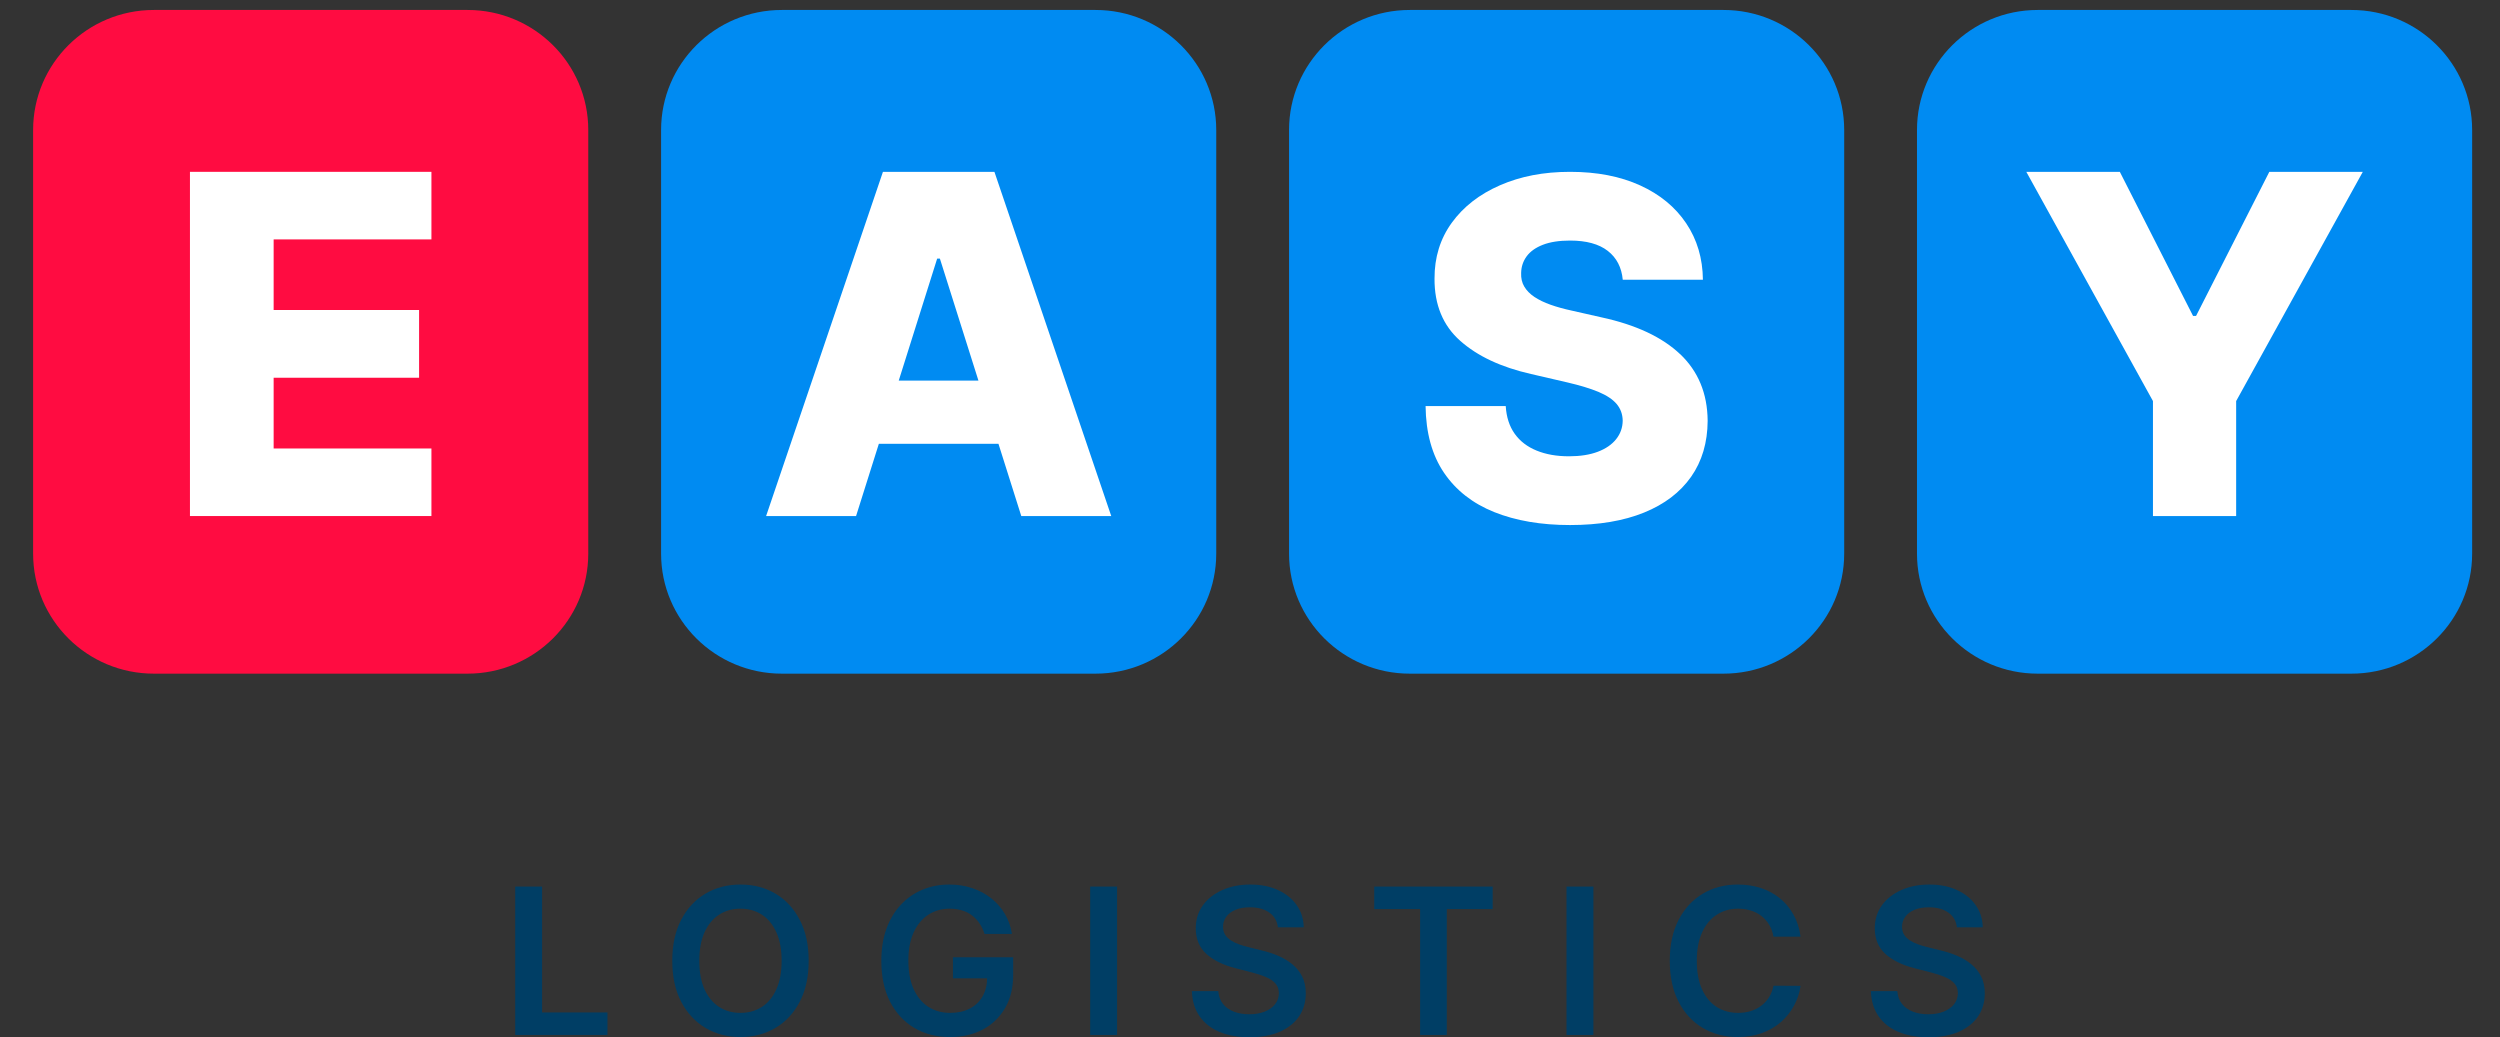 <svg width="147" height="61" viewBox="0 0 147 61" fill="none" xmlns="http://www.w3.org/2000/svg">
<rect x="0" y="0" width="147" height="61" fill="#333333" stroke="none"/>
<g clip-path="url(#clip0_171_4964)">
<path d="M27.49 0.586H9.048C5.126 0.586 1.947 3.746 1.947 7.644V32.553C1.947 36.451 5.126 39.611 9.048 39.611H27.49C31.411 39.611 34.59 36.451 34.59 32.553V7.644C34.59 3.746 31.411 0.586 27.49 0.586Z" fill="#FF0C41"/>
<path d="M64.414 0.586H45.972C42.051 0.586 38.872 3.746 38.872 7.644V32.553C38.872 36.451 42.051 39.611 45.972 39.611H64.414C68.336 39.611 71.515 36.451 71.515 32.553V7.644C71.515 3.746 68.336 0.586 64.414 0.586Z" fill="#008BF2"/>
<path d="M101.339 0.586H82.897C78.975 0.586 75.796 3.746 75.796 7.644V32.553C75.796 36.451 78.975 39.611 82.897 39.611H101.339C105.26 39.611 108.439 36.451 108.439 32.553V7.644C108.439 3.746 105.26 0.586 101.339 0.586Z" fill="#008BF2"/>
<path d="M138.261 0.586H119.819C115.898 0.586 112.719 3.746 112.719 7.644V32.553C112.719 36.451 115.898 39.611 119.819 39.611H138.261C142.183 39.611 145.362 36.451 145.362 32.553V7.644C145.362 3.746 142.183 0.586 138.261 0.586Z" fill="#008BF2"/>
<path d="M11.169 30.343H25.368V26.371H16.09V22.211H24.642V18.228H16.09V14.077H25.368V10.104H11.169V30.343Z" fill="white"/>
<path d="M51.917 10.104L45.047 30.343H50.337L51.677 26.094H58.709L60.051 30.343H65.341L58.472 10.104H51.919H51.917ZM52.846 22.379L55.106 15.204H55.265L57.532 22.379H52.844H52.846Z" fill="white"/>
<path d="M98.793 20.826C98.267 20.326 97.616 19.894 96.846 19.532C96.073 19.171 95.182 18.879 94.176 18.662L92.427 18.266C91.963 18.166 91.545 18.051 91.175 17.919C90.802 17.788 90.488 17.634 90.224 17.46C89.963 17.285 89.764 17.083 89.627 16.851C89.49 16.619 89.43 16.354 89.443 16.051C89.449 15.683 89.559 15.356 89.77 15.068C89.983 14.781 90.301 14.556 90.725 14.392C91.149 14.228 91.68 14.145 92.316 14.145C93.277 14.145 94.018 14.347 94.538 14.753C95.058 15.158 95.351 15.724 95.418 16.449H100.131C100.119 15.192 99.789 14.083 99.147 13.128C98.504 12.172 97.601 11.43 96.437 10.9C95.274 10.37 93.902 10.104 92.326 10.104C90.751 10.104 89.407 10.368 88.199 10.894C86.992 11.421 86.048 12.155 85.365 13.098C84.682 14.041 84.344 15.136 84.35 16.39C84.344 17.924 84.847 19.143 85.862 20.041C86.876 20.941 88.263 21.592 90.027 21.992L92.155 22.485C92.898 22.658 93.508 22.843 93.99 23.043C94.469 23.245 94.827 23.481 95.058 23.754C95.289 24.028 95.409 24.356 95.415 24.737C95.409 25.145 95.281 25.507 95.028 25.824C94.775 26.141 94.416 26.388 93.949 26.564C93.483 26.741 92.917 26.83 92.254 26.83C91.53 26.83 90.897 26.718 90.351 26.494C89.805 26.271 89.374 25.941 89.064 25.505C88.754 25.071 88.576 24.526 88.537 23.875H83.824C83.843 25.456 84.205 26.764 84.907 27.798C85.609 28.832 86.594 29.603 87.861 30.111C89.126 30.618 90.612 30.873 92.316 30.873C94.02 30.873 95.463 30.628 96.666 30.141C97.869 29.654 98.791 28.952 99.436 28.037C100.078 27.122 100.403 26.024 100.41 24.745C100.403 23.934 100.264 23.203 99.992 22.552C99.72 21.898 99.32 21.324 98.793 20.822V20.826Z" fill="white"/>
<path d="M133.436 10.104L129.129 18.575H128.951L124.646 10.104H119.147L126.594 23.583V30.343H131.486V23.583L138.933 10.104H133.436Z" fill="white"/>
</g>
<path d="M115.065 54.529C115.025 54.157 114.857 53.867 114.562 53.66C114.269 53.452 113.889 53.349 113.42 53.349C113.09 53.349 112.808 53.398 112.572 53.498C112.336 53.597 112.156 53.732 112.031 53.903C111.906 54.073 111.842 54.268 111.839 54.486C111.839 54.668 111.88 54.826 111.962 54.959C112.048 55.093 112.163 55.207 112.308 55.3C112.452 55.391 112.613 55.468 112.789 55.531C112.965 55.593 113.143 55.646 113.322 55.688L114.14 55.893C114.47 55.969 114.786 56.073 115.09 56.204C115.397 56.334 115.671 56.499 115.913 56.698C116.157 56.897 116.35 57.137 116.492 57.418C116.634 57.7 116.705 58.029 116.705 58.407C116.705 58.918 116.575 59.369 116.313 59.758C116.052 60.144 115.674 60.447 115.18 60.666C114.688 60.881 114.093 60.989 113.394 60.989C112.715 60.989 112.126 60.884 111.626 60.674C111.129 60.464 110.739 60.157 110.458 59.754C110.18 59.35 110.029 58.859 110.006 58.279H111.562C111.585 58.583 111.678 58.836 111.843 59.038C112.008 59.239 112.222 59.39 112.487 59.489C112.754 59.589 113.052 59.639 113.381 59.639C113.725 59.639 114.026 59.587 114.285 59.485C114.546 59.38 114.751 59.235 114.899 59.05C115.046 58.863 115.122 58.644 115.124 58.394C115.122 58.167 115.055 57.979 114.924 57.832C114.793 57.681 114.61 57.556 114.374 57.457C114.141 57.354 113.869 57.264 113.556 57.184L112.563 56.928C111.845 56.744 111.276 56.464 110.859 56.089C110.444 55.711 110.237 55.209 110.237 54.584C110.237 54.07 110.376 53.62 110.654 53.234C110.935 52.847 111.318 52.548 111.8 52.334C112.283 52.119 112.83 52.011 113.441 52.011C114.06 52.011 114.603 52.119 115.069 52.334C115.538 52.548 115.906 52.844 116.173 53.225C116.44 53.603 116.577 54.038 116.586 54.529H115.065Z" fill="#003E65"/>
<path d="M105.874 55.075H104.28C104.235 54.813 104.151 54.582 104.029 54.38C103.907 54.175 103.755 54.002 103.573 53.86C103.391 53.718 103.184 53.611 102.951 53.541C102.721 53.467 102.472 53.43 102.205 53.43C101.731 53.43 101.31 53.549 100.944 53.788C100.577 54.023 100.29 54.37 100.083 54.827C99.875 55.282 99.772 55.837 99.772 56.494C99.772 57.161 99.875 57.724 100.083 58.181C100.293 58.636 100.58 58.979 100.944 59.212C101.31 59.443 101.729 59.557 102.201 59.557C102.462 59.557 102.706 59.523 102.934 59.455C103.164 59.384 103.37 59.281 103.552 59.144C103.736 59.008 103.891 58.84 104.016 58.641C104.144 58.443 104.232 58.215 104.28 57.959L105.874 57.968C105.814 58.383 105.685 58.772 105.486 59.136C105.29 59.499 105.033 59.82 104.715 60.099C104.397 60.374 104.025 60.59 103.598 60.746C103.172 60.9 102.699 60.977 102.179 60.977C101.412 60.977 100.728 60.799 100.125 60.444C99.523 60.089 99.049 59.576 98.702 58.906C98.356 58.235 98.182 57.431 98.182 56.494C98.182 55.553 98.357 54.749 98.706 54.082C99.056 53.411 99.532 52.898 100.134 52.543C100.736 52.188 101.418 52.011 102.179 52.011C102.665 52.011 103.117 52.079 103.535 52.215C103.952 52.352 104.324 52.552 104.651 52.816C104.978 53.077 105.246 53.398 105.456 53.779C105.669 54.157 105.809 54.589 105.874 55.075Z" fill="#003E65"/>
<path d="M93.692 52.13V60.857H92.111V52.13H93.692Z" fill="#003E65"/>
<path d="M80.805 53.455V52.13H87.769V53.455H85.071V60.857H83.503V53.455H80.805Z" fill="#003E65"/>
<path d="M75.139 54.529C75.099 54.157 74.931 53.867 74.636 53.66C74.344 53.452 73.963 53.349 73.494 53.349C73.165 53.349 72.882 53.398 72.646 53.498C72.41 53.597 72.23 53.732 72.105 53.903C71.98 54.073 71.916 54.268 71.913 54.486C71.913 54.668 71.954 54.826 72.037 54.959C72.122 55.093 72.237 55.207 72.382 55.3C72.527 55.391 72.687 55.468 72.863 55.531C73.04 55.593 73.217 55.646 73.396 55.688L74.214 55.893C74.544 55.969 74.861 56.073 75.165 56.204C75.471 56.334 75.746 56.499 75.987 56.698C76.231 56.897 76.424 57.137 76.567 57.418C76.709 57.7 76.78 58.029 76.78 58.407C76.78 58.918 76.649 59.369 76.388 59.758C76.126 60.144 75.748 60.447 75.254 60.666C74.763 60.881 74.167 60.989 73.469 60.989C72.79 60.989 72.2 60.884 71.7 60.674C71.203 60.464 70.814 60.157 70.532 59.754C70.254 59.35 70.103 58.859 70.081 58.279H71.636C71.659 58.583 71.753 58.836 71.917 59.038C72.082 59.239 72.297 59.39 72.561 59.489C72.828 59.589 73.126 59.639 73.456 59.639C73.799 59.639 74.101 59.587 74.359 59.485C74.621 59.38 74.825 59.235 74.973 59.05C75.121 58.863 75.196 58.644 75.199 58.394C75.196 58.167 75.129 57.979 74.998 57.832C74.868 57.681 74.684 57.556 74.449 57.457C74.216 57.354 73.943 57.264 73.63 57.184L72.638 56.928C71.919 56.744 71.351 56.464 70.933 56.089C70.518 55.711 70.311 55.209 70.311 54.584C70.311 54.07 70.45 53.62 70.728 53.234C71.01 52.847 71.392 52.548 71.875 52.334C72.358 52.119 72.905 52.011 73.515 52.011C74.135 52.011 74.677 52.119 75.143 52.334C75.612 52.548 75.98 52.844 76.247 53.225C76.514 53.603 76.652 54.038 76.66 54.529H75.139Z" fill="#003E65"/>
<path d="M65.684 52.13V60.857H64.103V52.13H65.684Z" fill="#003E65"/>
<path d="M57.891 54.917C57.82 54.687 57.722 54.481 57.597 54.299C57.475 54.114 57.327 53.957 57.154 53.826C56.983 53.695 56.787 53.597 56.566 53.532C56.344 53.464 56.103 53.43 55.841 53.43C55.373 53.43 54.955 53.548 54.589 53.783C54.222 54.019 53.934 54.366 53.723 54.823C53.516 55.278 53.412 55.832 53.412 56.485C53.412 57.144 53.516 57.702 53.723 58.16C53.931 58.617 54.219 58.965 54.589 59.204C54.958 59.44 55.387 59.557 55.875 59.557C56.319 59.557 56.702 59.472 57.026 59.302C57.353 59.131 57.604 58.89 57.78 58.577C57.956 58.262 58.044 57.893 58.044 57.469L58.402 57.525H56.033V56.289H59.574V57.337C59.574 58.084 59.415 58.731 59.097 59.276C58.779 59.822 58.341 60.242 57.785 60.538C57.228 60.83 56.589 60.977 55.867 60.977C55.063 60.977 54.357 60.796 53.749 60.435C53.144 60.072 52.671 59.556 52.33 58.889C51.992 58.218 51.823 57.423 51.823 56.502C51.823 55.798 51.922 55.168 52.121 54.614C52.323 54.06 52.604 53.59 52.965 53.204C53.326 52.815 53.749 52.519 54.235 52.318C54.721 52.113 55.249 52.011 55.82 52.011C56.303 52.011 56.753 52.082 57.171 52.224C57.589 52.363 57.959 52.562 58.283 52.82C58.61 53.079 58.878 53.386 59.089 53.741C59.299 54.096 59.437 54.488 59.502 54.917H57.891Z" fill="#003E65"/>
<path d="M47.55 56.494C47.55 57.434 47.374 58.239 47.021 58.91C46.672 59.577 46.195 60.089 45.59 60.444C44.987 60.799 44.304 60.977 43.54 60.977C42.776 60.977 42.091 60.799 41.486 60.444C40.884 60.086 40.406 59.573 40.054 58.906C39.705 58.235 39.53 57.431 39.53 56.494C39.53 55.553 39.705 54.749 40.054 54.082C40.406 53.411 40.884 52.898 41.486 52.543C42.091 52.188 42.776 52.011 43.54 52.011C44.304 52.011 44.987 52.188 45.59 52.543C46.195 52.898 46.672 53.411 47.021 54.082C47.374 54.749 47.55 55.553 47.55 56.494ZM45.96 56.494C45.96 55.832 45.857 55.273 45.649 54.819C45.445 54.361 45.161 54.016 44.797 53.783C44.433 53.548 44.014 53.43 43.54 53.43C43.065 53.43 42.646 53.548 42.283 53.783C41.919 54.016 41.634 54.361 41.426 54.819C41.222 55.273 41.119 55.832 41.119 56.494C41.119 57.156 41.222 57.715 41.426 58.173C41.634 58.627 41.919 58.972 42.283 59.208C42.646 59.441 43.065 59.557 43.54 59.557C44.014 59.557 44.433 59.441 44.797 59.208C45.161 58.972 45.445 58.627 45.649 58.173C45.857 57.715 45.96 57.156 45.96 56.494Z" fill="#003E65"/>
<path d="M30.295 60.857V52.13H31.875V59.532H35.719V60.857H30.295Z" fill="#003E65"/>
<defs>
<clipPath id="clip0_171_4964">
<rect width="147" height="40" fill="white" transform="translate(0 0.011)"/>
</clipPath>
</defs>
</svg>
